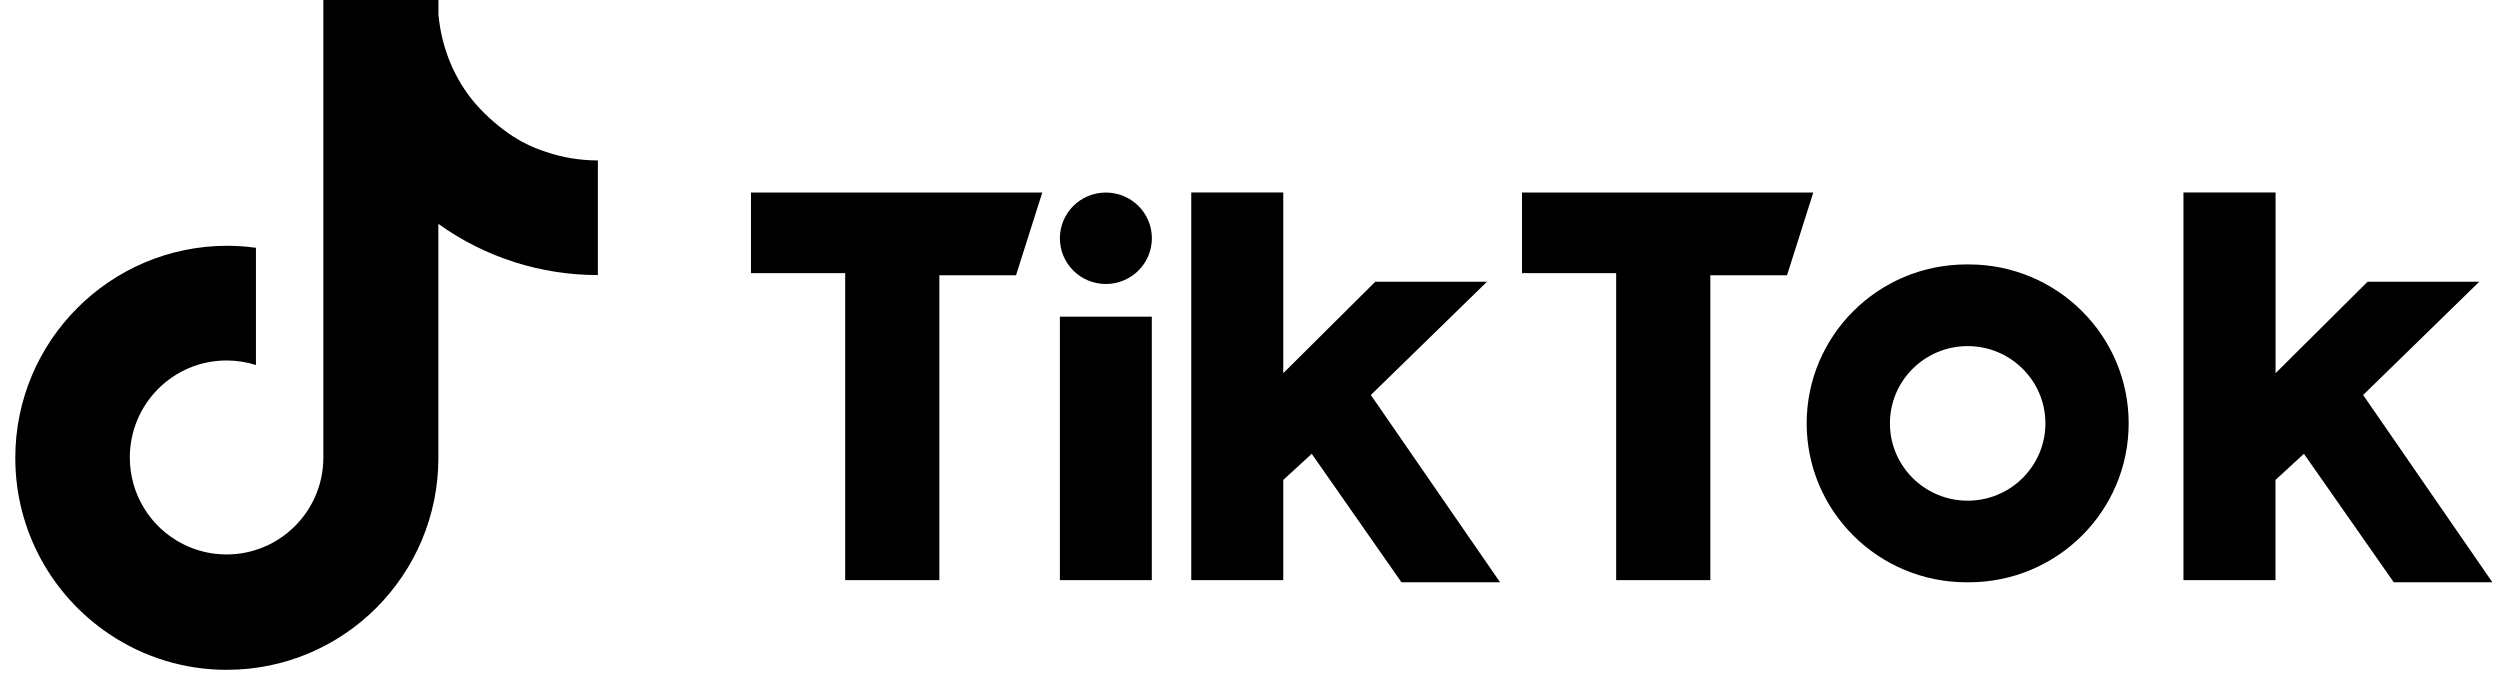 <svg width="109" height="30" viewBox="0 0 109 30" fill="none" xmlns="http://www.w3.org/2000/svg">
<path d="M21.095 4.91C20.102 3.94 19.441 2.643 19.193 1.218C19.16 1.028 19.135 0.835 19.116 0.645V0H14.098V19.964C14.09 22.289 12.203 24.174 9.879 24.174C9.195 24.174 8.551 24.01 7.98 23.722C6.556 23.005 5.658 21.543 5.66 19.946C5.66 17.613 7.547 15.717 9.879 15.717C10.326 15.717 10.755 15.787 11.159 15.914V10.804C10.741 10.745 10.315 10.716 9.893 10.716C4.794 10.727 0.667 14.864 0.667 19.964C0.667 23.164 2.289 25.982 4.755 27.64C6.273 28.663 8.061 29.208 9.89 29.204C14.985 29.204 19.113 25.067 19.113 19.964V9.762C21.141 11.216 23.573 11.996 26.067 11.992V6.995C25.299 6.995 24.539 6.871 23.819 6.627C23.313 6.456 22.357 6.149 21.091 4.91H21.095L21.095 4.91Z" fill="black"/>
<path fill-rule="evenodd" clip-rule="evenodd" d="M32.743 8.395V11.909H36.85V25.293H40.956V12.003H44.298L45.444 8.395H32.744L32.743 8.395ZM66.359 8.395V11.909H70.465V25.293H74.571V12.003H77.914L79.059 8.395H66.359L66.359 8.395ZM46.211 10.388C46.211 9.288 47.106 8.395 48.215 8.395C49.324 8.395 50.222 9.288 50.222 10.388C50.222 11.489 49.324 12.382 48.215 12.382C47.106 12.382 46.211 11.489 46.211 10.388ZM46.211 13.807H50.219V25.293H46.211V13.807ZM51.939 8.395V25.293H55.95V20.926L57.191 19.785L61.104 25.387H65.403L59.769 17.222L64.832 12.284H59.962L55.95 16.271V8.391H51.939V8.394V8.395ZM95.199 8.395V25.293H99.211V20.926L100.451 19.785L104.368 25.387H108.667L103.033 17.222L108.096 12.284H103.226L99.215 16.271V8.391H95.203L95.2 8.394L95.199 8.395ZM85.838 25.388C89.689 25.388 92.81 22.286 92.81 18.459C92.81 14.631 89.689 11.529 85.838 11.529H85.743C81.892 11.529 78.771 14.631 78.771 18.459C78.771 22.286 81.891 25.388 85.743 25.388H85.838ZM82.401 18.459C82.401 16.596 83.921 15.09 85.791 15.09C87.66 15.09 89.18 16.599 89.18 18.459C89.18 20.318 87.66 21.83 85.791 21.83C83.921 21.83 82.401 20.321 82.401 18.459Z" fill="black"/>
</svg>
